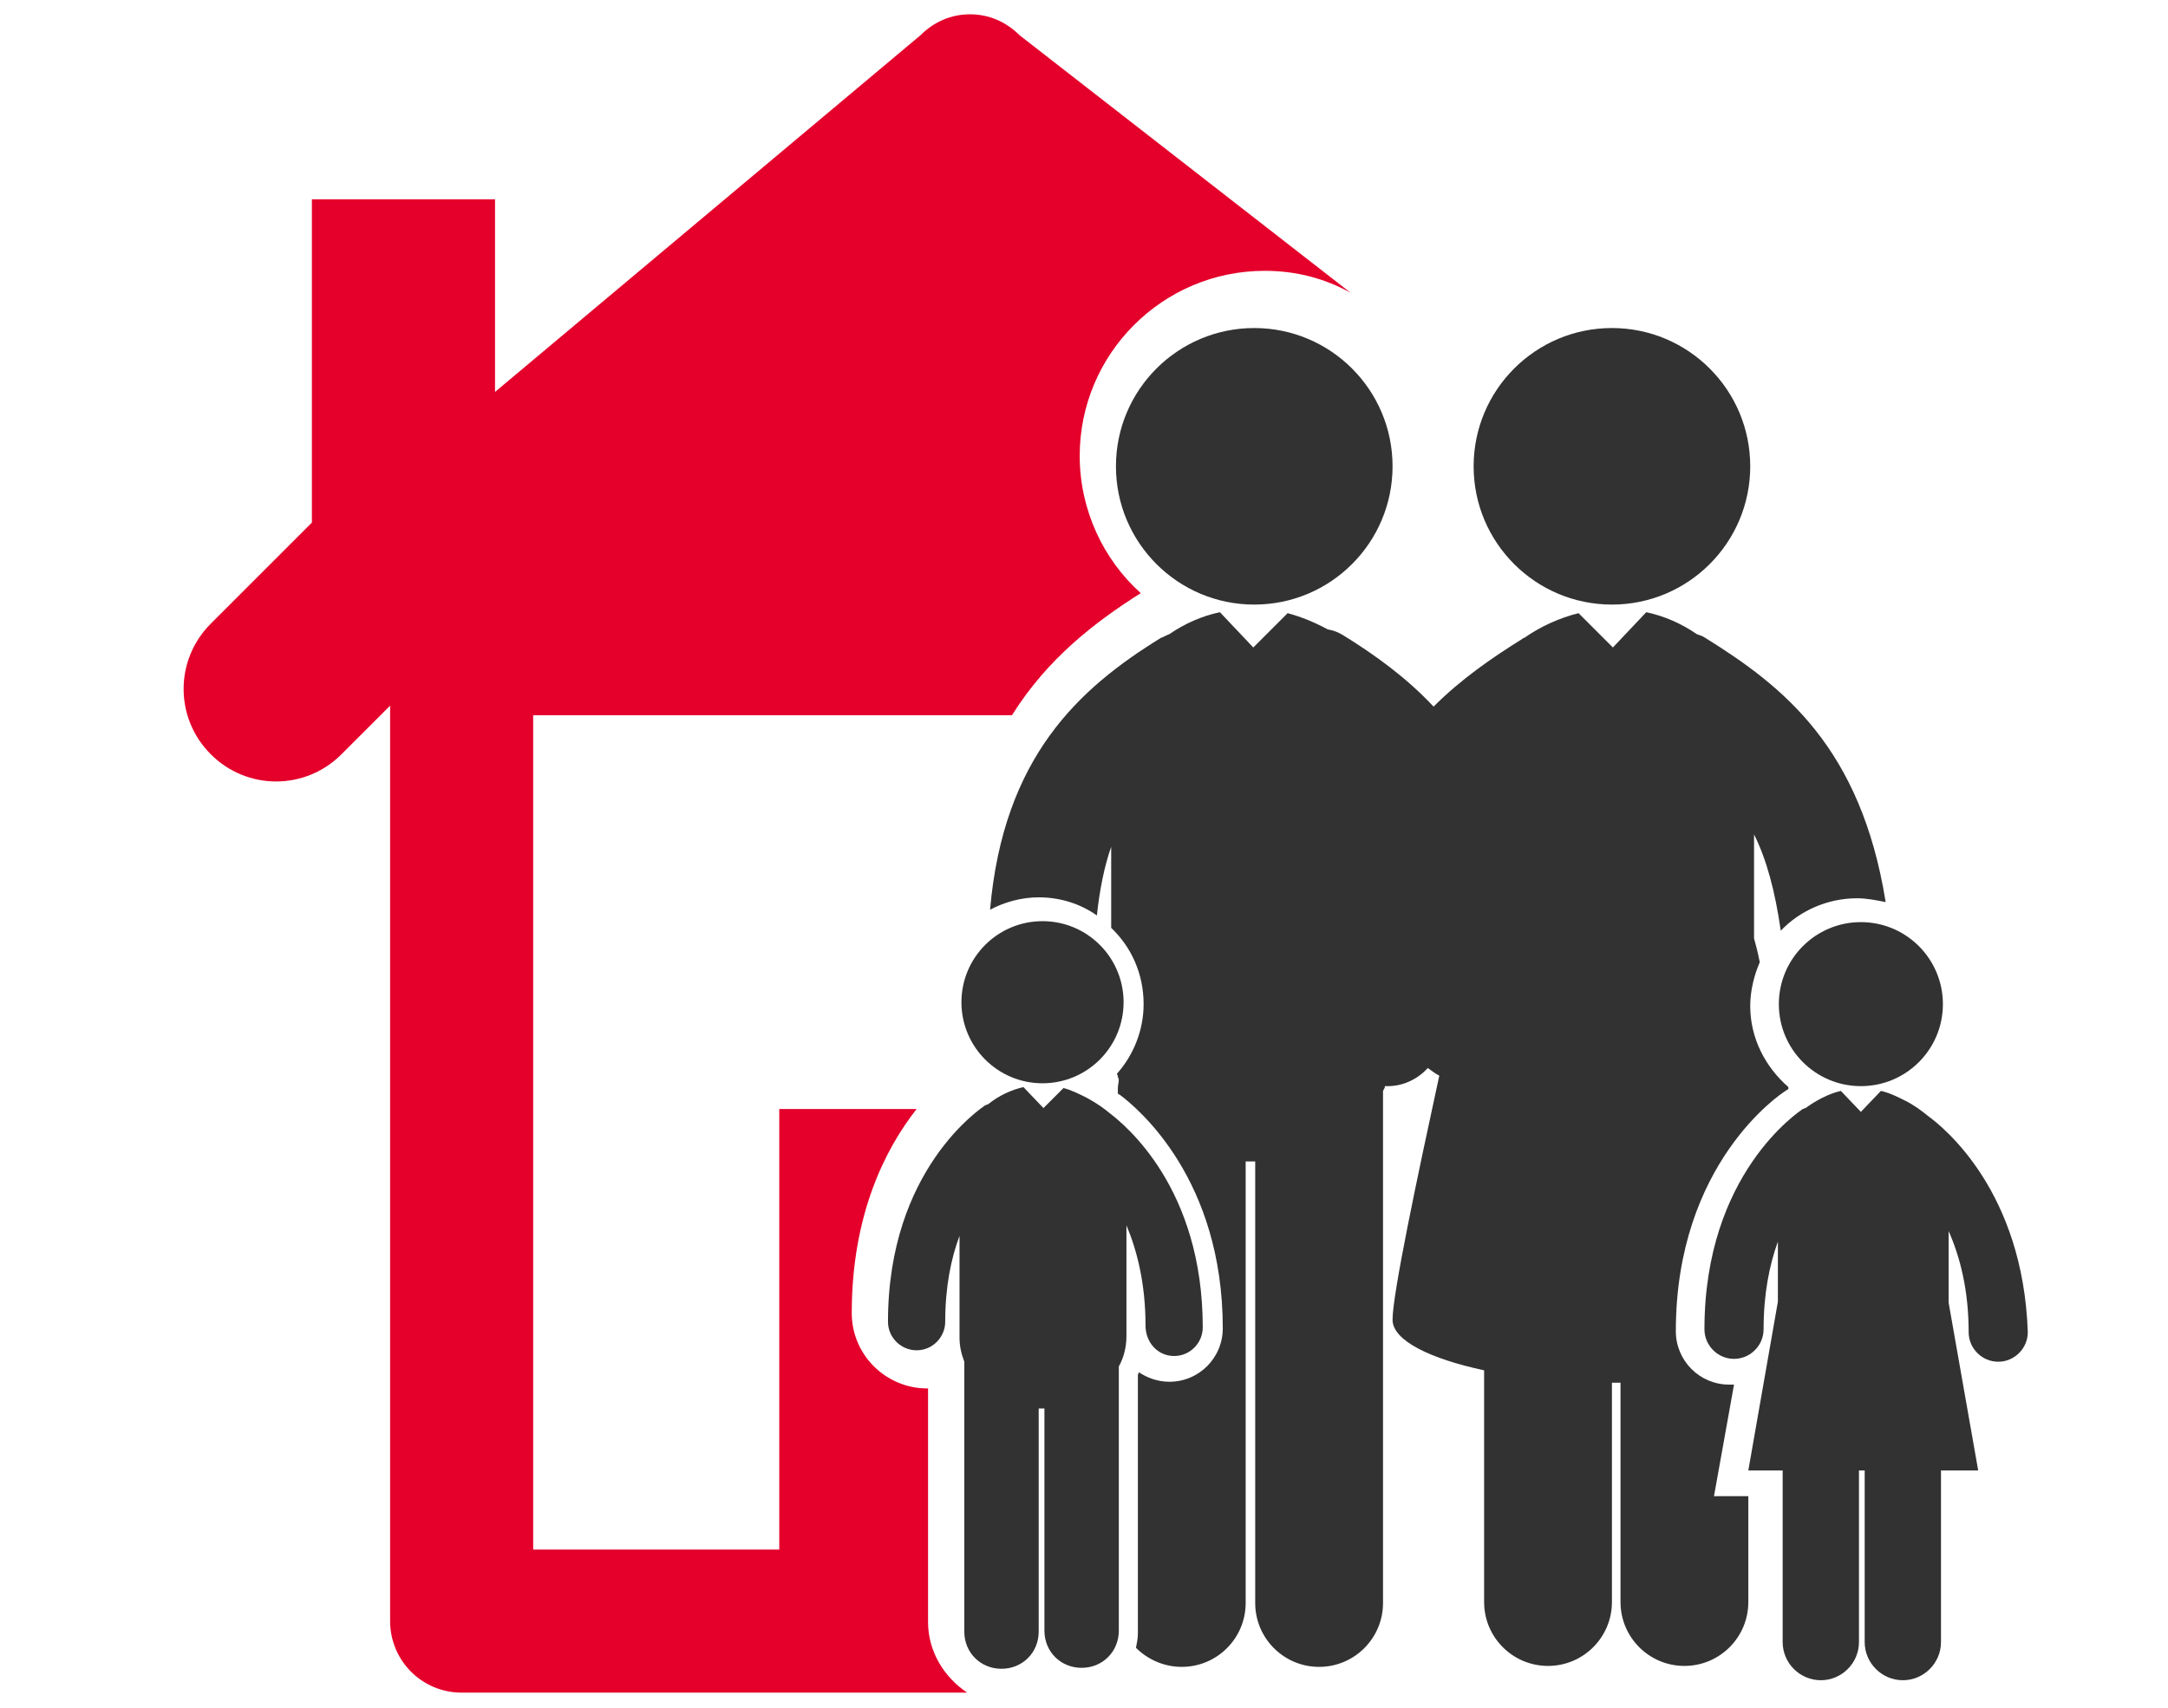<?xml version="1.0" encoding="utf-8"?>
<!-- Generator: Adobe Illustrator 18.1.1, SVG Export Plug-In . SVG Version: 6.00 Build 0)  -->
<!DOCTYPE svg PUBLIC "-//W3C//DTD SVG 1.1//EN" "http://www.w3.org/Graphics/SVG/1.1/DTD/svg11.dtd">
<svg version="1.1" id="Capa_1" xmlns="http://www.w3.org/2000/svg" xmlns:xlink="http://www.w3.org/1999/xlink" x="0px" y="0px"
	 viewBox="27.3 445.7 227.3 179.1" enable-background="new 27.3 445.7 227.3 179.1" xml:space="preserve">
<g>
	<g>
		<path fill="#E4002B" d="M184,611.8"/>
		<path fill="#E4002B" d="M173.3,611.8"/>
		<path fill="#E4002B" d="M166.7,618.4"/>
		<path fill="#E4002B" d="M133.4,618.7"/>
		<path fill="#E4002B" d="M227.5,619.9"/>
		<path fill="#E4002B" d="M219.1,619.9"/>
		<path fill="#E4002B" d="M124.6,615.8l0-24.5c0,0-0.1,0-0.1,0c-4.3,0-7.9-3.5-7.9-7.9c0-10.3,3.5-17.2,6.8-21.4H109v46.2H83.2
			v-87.5h50.2c3.7-5.9,8.6-9.7,13.5-12.8c-3.9-3.5-6.4-8.7-6.4-14.4c0-10.7,8.7-19.4,19.4-19.4c3.3,0,6.3,0.8,9,2.3l-34.7-27
			c-1.4-1.4-3.2-2.2-5.2-2.2c-2,0-3.8,0.8-5.2,2.2l-44.6,37.4v-20.2l-19.2,0v33.9l-10.6,10.6c-3.8,3.8-3.8,9.9,0,13.7
			c3.8,3.8,9.9,3.8,13.7,0l5.1-5.1v96c0,4.1,3.3,7.5,7.5,7.5h53C126.3,621.6,124.6,618.9,124.6,615.8z"/>
	</g>
</g>
<g>
	<g>
		<circle fill="#323232" cx="158.8" cy="494.6" r="14.5"/>
		<circle fill="#323232" cx="196.3" cy="494.6" r="14.5"/>
		<path fill="#323232" d="M209.1,590.9c-0.2,0-0.3,0-0.5,0c-3.1,0-5.6-2.5-5.6-5.6c0-17.6,11-24.9,11.5-25.2
			c0.1-0.1,0.2-0.1,0.3-0.2c0,0,0,0,0,0c0-0.1,0-0.1,0-0.2c-2.4-2.1-4-5.1-4-8.5c0-1.6,0.4-3.2,1-4.6c-0.2-1-0.4-1.8-0.6-2.5v-10.9
			c1.3,2.6,2.2,5.9,2.8,10.1c2-2.1,4.9-3.4,8-3.4c1,0,2,0.2,3,0.4c-2.6-16.2-10.7-22.6-18.9-27.7c-0.3-0.2-0.6-0.3-0.9-0.4
			c-1.6-1.1-3.4-1.9-5.3-2.3c0,0,0,0,0,0l-3.5,3.7l-3.6-3.6c-2,0.5-4,1.4-5.7,2.6c-0.1,0-0.1,0-0.2,0.1c-3.2,2-6.4,4.2-9.3,7.1
			c-2.8-3-6.1-5.4-9.5-7.5c-0.5-0.3-1-0.5-1.6-0.6c-1.3-0.7-2.7-1.3-4.2-1.7l-3.6,3.6l-3.5-3.7c0,0,0,0,0,0
			c-1.9,0.4-3.7,1.2-5.3,2.3c-0.3,0.1-0.6,0.3-0.9,0.4c-8.6,5.3-16.5,12.5-17.9,28.5c1.5-0.8,3.3-1.3,5.1-1.3c2.3,0,4.4,0.7,6.1,1.9
			c0.3-2.8,0.8-5.2,1.5-7.2v8.5c2.1,2,3.4,4.8,3.4,8c0,2.8-1.1,5.4-2.8,7.3c0.1,0.2,0.1,0.4,0.2,0.6c0,0.3-0.1,0.6-0.1,0.9v0.6
			c0.1,0,0.1,0.1,0.2,0.1c2,1.5,10.8,8.9,10.8,24.5c0,3.1-2.5,5.6-5.6,5.6c-1.2,0-2.3-0.4-3.2-1c0,0.1-0.1,0.2-0.1,0.3l0,27.1
			c0,0.5-0.1,1-0.2,1.5c1.2,1.2,2.9,2,4.8,2c3.7,0,6.7-3,6.7-6.7l0-46.3c0.3,0,0.5,0,0.8,0c0.1,0,0.1,0,0.2,0l0,46.3
			c0,3.7,3,6.7,6.7,6.7c3.7,0,6.7-3,6.7-6.7l0-53.7c0.1-0.2,0.2-0.3,0.2-0.5c0.1,0,0.2,0,0.2,0c0,0,0.1,0,0.1,0
			c1.7,0,3.2-0.8,4.2-1.9c0.4,0.3,0.8,0.6,1.2,0.8c-2.3,10.6-4.9,22.9-4.9,25.6c0,2.2,4,4.1,9.6,5.3v24.3c0,3.7,3,6.7,6.7,6.7
			c3.7,0,6.7-3,6.7-6.7v-23c0.3,0,0.6,0,0.9,0l0,23c0,3.7,3,6.7,6.7,6.7c3.7,0,6.7-3,6.7-6.7l0-11.1H207L209.1,590.9z"/>
		<circle fill="#323232" cx="136.6" cy="550.8" r="8.5"/>
		<path fill="#323232" d="M150.4,587.9c1.7,0,3-1.4,3-3c0-14.6-8.1-21.2-9.8-22.5c-0.6-0.5-1.3-1-2.4-1.6c-0.8-0.4-1.6-0.8-2.4-1
			l-2.1,2.1l-2.1-2.2c0,0,0,0,0,0c-1.3,0.3-2.6,0.9-3.7,1.8c-0.1,0-0.2,0.1-0.3,0.1c-0.4,0.3-10.2,6.7-10.2,22.7c0,1.7,1.4,3,3,3
			c1.7,0,3-1.4,3-3c0-3.6,0.6-6.6,1.5-9V586c0,0.9,0.2,1.7,0.5,2.5c0,0.2,0,0.3,0,0.5l0,27.8c0,2.2,1.7,3.9,3.9,3.9
			c2.2,0,3.9-1.7,3.9-3.9v-23.4c0.2,0,0.3,0,0.5,0c0,0,0.1,0,0.1,0v23.3c0,2.2,1.7,3.9,3.9,3.9c2.2,0,3.9-1.7,3.9-3.9l0-27.7
			c0.5-0.9,0.8-2,0.8-3.2v-11.6c1.1,2.6,2,6.1,2,10.5C147.4,586.5,148.7,587.9,150.4,587.9z"/>
		<circle fill="#323232" cx="222.4" cy="551" r="8.6"/>
		<path fill="#323232" d="M229.4,562.7c-0.6-0.5-1.4-1.1-2.4-1.6c-0.8-0.4-1.6-0.8-2.5-1l-2.1,2.2l-2.1-2.2c0,0,0,0,0,0
			c-1.3,0.3-2.6,1-3.7,1.8c-0.1,0-0.2,0.1-0.3,0.1c-0.4,0.3-10.3,6.8-10.3,23.1c0,1.7,1.4,3.1,3.1,3.1c1.7,0,3.1-1.4,3.1-3.1
			c0-3.7,0.6-6.7,1.5-9.2v6.3l-3.1,17.7h3.6l0,18c0,2.2,1.8,4,4,4c2.2,0,4-1.8,4-4v-18h0.6l0,18c0,2.2,1.8,4,4,4c2.2,0,4-1.8,4-4
			v-18h3.9l-3.1-17.6v-7.5c1.2,2.7,2.1,6.2,2.1,10.6c0,1.7,1.4,3.1,3.1,3.1c1.7,0,3.1-1.4,3.1-3.1
			C239.4,570.7,231.2,564,229.4,562.7z"/>
		<path fill="#323232" d="M127.6,625.2"/>
	</g>
</g>
</svg>
